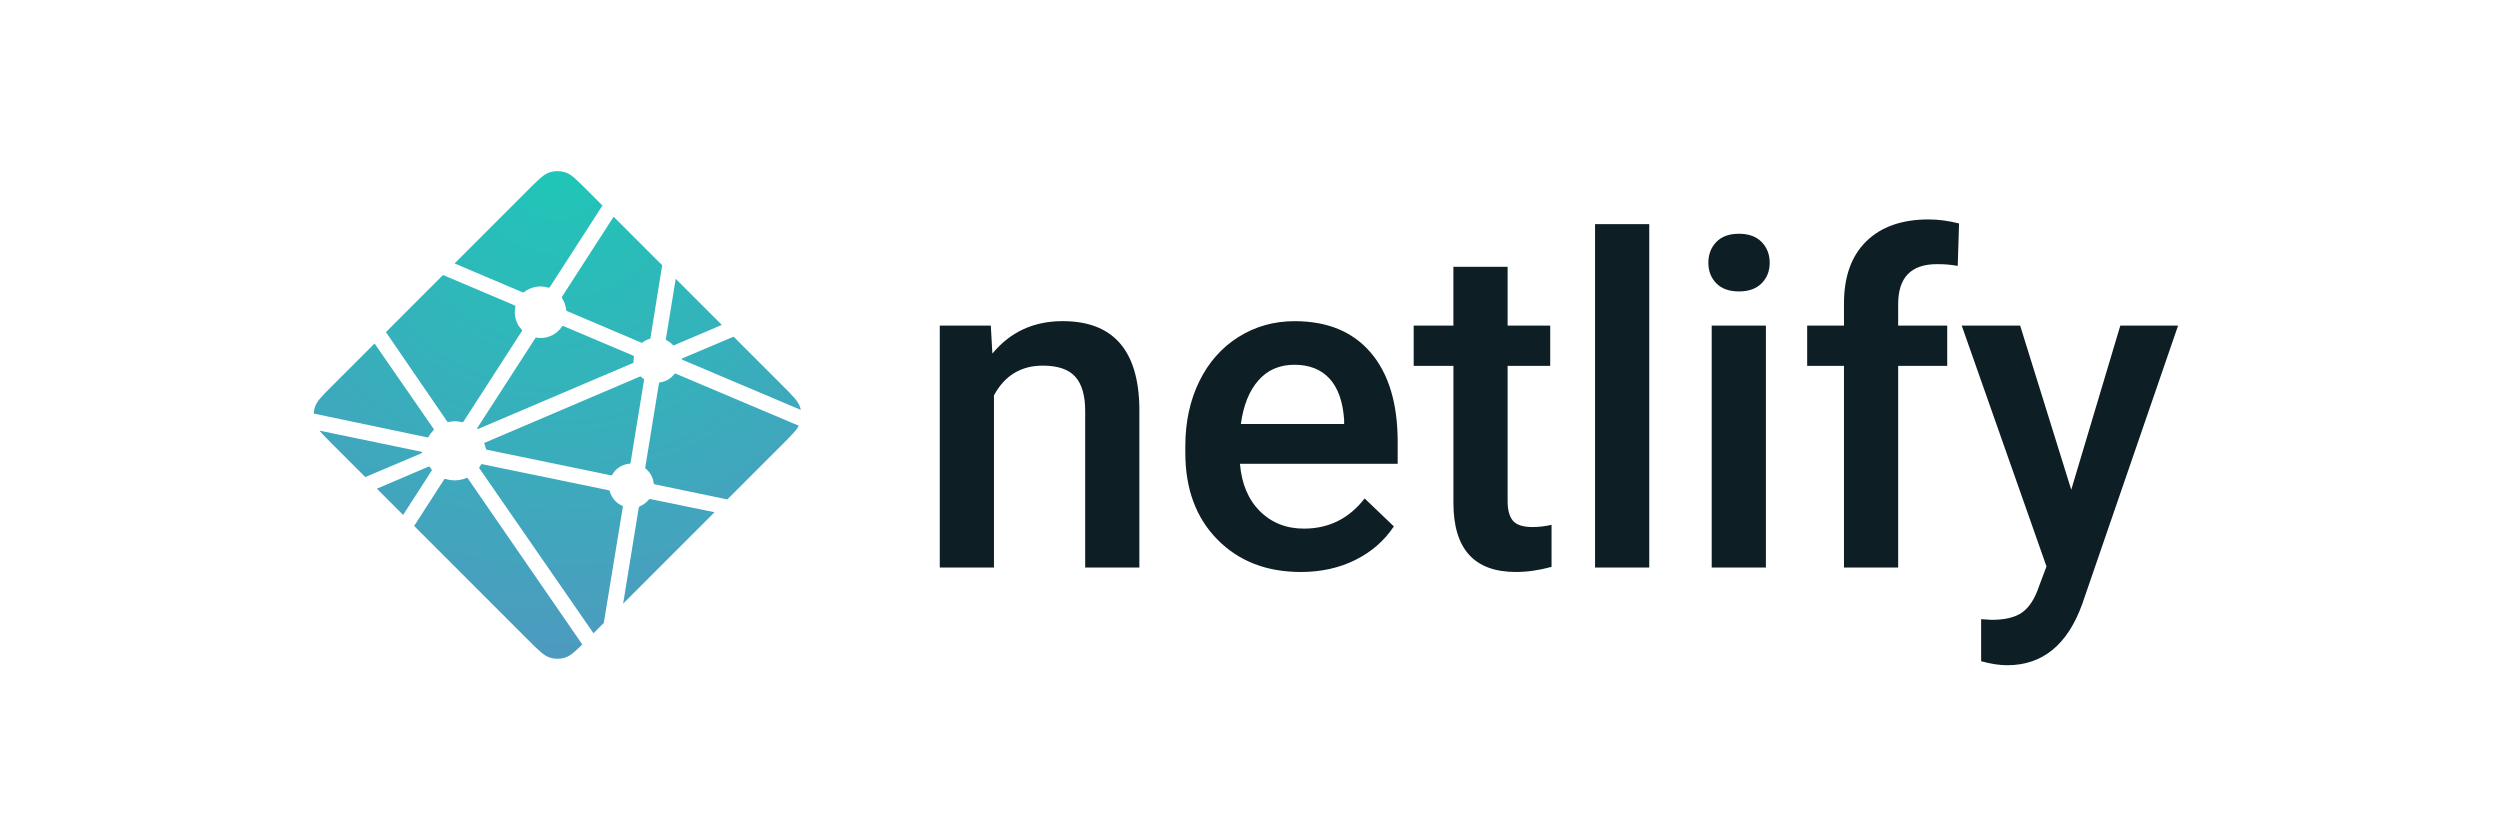 <svg width="263" height="88" viewBox="0 0 263 88" fill="none" xmlns="http://www.w3.org/2000/svg">
<path fill-rule="evenodd" clip-rule="evenodd" d="M104.234 34.255L104.398 37.196C106.275 34.921 108.74 33.784 111.79 33.784C117.077 33.784 119.767 36.818 119.861 42.887V59.703H114.161V43.217C114.161 41.602 113.813 40.407 113.118 39.63C112.422 38.853 111.283 38.465 109.703 38.465C107.403 38.465 105.689 39.509 104.566 41.594V59.703H98.863V34.255H104.236H104.234ZM136.85 60.173C133.238 60.173 130.308 59.034 128.064 56.752C125.819 54.471 124.696 51.433 124.696 47.638V46.933C124.696 44.394 125.185 42.123 126.163 40.124C127.139 38.126 128.513 36.57 130.281 35.455C132.048 34.343 134.019 33.787 136.195 33.787C139.65 33.787 142.322 34.892 144.206 37.102C146.093 39.314 147.035 42.441 147.035 46.486V48.792H130.444C130.618 50.892 131.316 52.554 132.545 53.777C133.773 55 135.318 55.611 137.179 55.611C139.791 55.611 141.918 54.554 143.561 52.436L146.634 55.377C145.618 56.897 144.261 58.077 142.564 58.916C140.867 59.755 138.961 60.173 136.85 60.173ZM136.17 38.373C134.605 38.373 133.343 38.922 132.381 40.019C131.418 41.116 130.805 42.645 130.539 44.605H141.403V44.181C141.277 42.268 140.769 40.823 139.878 39.842C138.985 38.863 137.751 38.373 136.17 38.373ZM158.601 28.071V34.256H163.083V38.489H158.601V52.694C158.601 53.666 158.794 54.367 159.176 54.799C159.559 55.23 160.244 55.445 161.23 55.445C161.901 55.443 162.57 55.364 163.224 55.21V59.632C161.926 59.993 160.675 60.172 159.469 60.172C155.09 60.172 152.9 57.751 152.9 52.906V38.488H148.72V34.255H152.897V28.07H158.598L158.601 28.071ZM173.502 59.704H167.799V23.579H173.502V59.704ZM185.773 59.704H180.071V34.256H185.773V59.704ZM179.719 27.647C179.719 26.77 179.996 26.041 180.551 25.461C181.108 24.881 181.901 24.591 182.933 24.591C183.966 24.591 184.763 24.881 185.328 25.461C185.89 26.041 186.171 26.77 186.171 27.648C186.171 28.51 185.89 29.227 185.328 29.8C184.763 30.372 183.966 30.659 182.933 30.659C181.901 30.659 181.108 30.372 180.551 29.8C179.996 29.228 179.719 28.509 179.719 27.647ZM193.986 59.704V38.488H190.114V34.255H193.986V31.927C193.986 29.104 194.767 26.926 196.331 25.388C197.896 23.852 200.085 23.084 202.9 23.084C203.902 23.084 204.966 23.225 206.093 23.507L205.952 27.976C205.233 27.842 204.502 27.78 203.77 27.789C201.047 27.789 199.687 29.191 199.687 31.998V34.255H204.848V38.488H199.687V59.703L193.986 59.704ZM217.895 51.52L223.056 34.256H229.133L219.045 63.561C217.496 67.841 214.868 69.982 211.161 69.982C210.331 69.982 209.416 69.84 208.415 69.558V65.136L209.495 65.207C210.933 65.207 212.017 64.945 212.745 64.419C213.471 63.894 214.047 63.013 214.469 61.774L215.29 59.586L206.374 34.256H212.521L217.895 51.52Z" fill="#0E1E25"></path>
<path d="M70.139 35.803L70.12 35.795C70.109 35.791 70.098 35.787 70.089 35.777C70.074 35.761 70.062 35.741 70.056 35.719C70.049 35.698 70.048 35.675 70.052 35.653L71.086 29.33L75.936 34.181L70.892 36.327C70.878 36.333 70.863 36.336 70.848 36.335H70.828C70.818 36.329 70.809 36.321 70.801 36.312C70.613 36.103 70.389 35.931 70.139 35.803ZM77.174 35.417L82.359 40.603C83.436 41.682 83.976 42.219 84.172 42.843C84.202 42.935 84.226 43.028 84.245 43.123L71.851 37.874C71.844 37.871 71.838 37.868 71.831 37.866C71.782 37.846 71.724 37.823 71.724 37.772C71.724 37.721 71.783 37.697 71.832 37.677L71.849 37.67L77.174 35.417ZM84.033 44.787C83.766 45.29 83.244 45.812 82.361 46.696L76.514 52.542L68.952 50.967L68.912 50.959C68.845 50.948 68.774 50.936 68.774 50.876C68.745 50.564 68.653 50.261 68.502 49.987C68.351 49.712 68.145 49.471 67.897 49.28C67.867 49.249 67.875 49.201 67.884 49.157C67.884 49.15 67.884 49.143 67.887 49.138L69.309 40.407L69.314 40.377C69.322 40.31 69.335 40.233 69.395 40.233C69.7 40.195 69.994 40.096 70.26 39.944C70.527 39.791 70.76 39.587 70.947 39.343C70.959 39.33 70.967 39.315 70.983 39.307C71.026 39.287 71.076 39.307 71.121 39.325L84.033 44.787ZM75.169 53.886L65.555 63.501L67.201 53.386L67.203 53.373C67.204 53.359 67.207 53.346 67.211 53.334C67.225 53.302 67.259 53.288 67.293 53.275L67.309 53.268C67.669 53.114 67.988 52.877 68.239 52.577C68.271 52.539 68.31 52.503 68.359 52.496C68.372 52.494 68.385 52.494 68.398 52.496L75.168 53.888L75.169 53.886ZM63.52 65.536L62.436 66.62L50.455 49.304C50.45 49.298 50.446 49.291 50.441 49.285C50.423 49.26 50.403 49.234 50.407 49.205C50.407 49.184 50.421 49.165 50.436 49.149L50.449 49.131C50.486 49.078 50.516 49.024 50.55 48.967L50.577 48.92L50.581 48.916C50.599 48.884 50.617 48.853 50.649 48.836C50.677 48.822 50.716 48.828 50.746 48.834L64.02 51.572C64.057 51.578 64.092 51.593 64.122 51.616C64.139 51.633 64.143 51.652 64.147 51.673C64.24 52.024 64.412 52.348 64.651 52.621C64.889 52.893 65.188 53.107 65.523 53.245C65.56 53.264 65.544 53.306 65.527 53.35C65.518 53.369 65.511 53.389 65.507 53.41C65.339 54.427 63.905 63.174 63.52 65.536ZM61.256 67.798C60.457 68.589 59.986 69.008 59.454 69.176C58.929 69.342 58.365 69.342 57.84 69.176C57.217 68.978 56.678 68.441 55.6 67.362L43.568 55.33L46.711 50.456C46.726 50.432 46.741 50.41 46.765 50.393C46.798 50.369 46.846 50.38 46.886 50.393C47.608 50.611 48.382 50.571 49.078 50.282C49.114 50.269 49.15 50.259 49.178 50.285C49.192 50.297 49.205 50.312 49.216 50.327L61.256 67.798ZM42.408 54.17L39.648 51.41L45.099 49.084C45.113 49.078 45.128 49.075 45.143 49.075C45.189 49.075 45.215 49.121 45.239 49.162C45.294 49.246 45.352 49.328 45.413 49.408L45.431 49.43C45.447 49.452 45.436 49.475 45.42 49.497L42.408 54.17ZM38.427 50.188L34.935 46.696C34.341 46.102 33.91 45.671 33.61 45.301L44.228 47.503C44.241 47.505 44.255 47.508 44.268 47.51C44.334 47.52 44.406 47.532 44.406 47.594C44.406 47.661 44.327 47.692 44.26 47.717L44.229 47.73L38.427 50.188ZM33 43.505C33.012 43.28 33.053 43.058 33.12 42.843C33.318 42.219 33.856 41.682 34.935 40.603L39.403 36.135C41.461 39.121 43.524 42.103 45.593 45.081C45.629 45.13 45.669 45.183 45.627 45.223C45.432 45.439 45.237 45.674 45.099 45.93C45.084 45.962 45.061 45.991 45.032 46.013C45.015 46.023 44.996 46.019 44.976 46.015H44.973L33 43.505ZM40.599 34.938L46.605 28.93C47.172 29.177 49.228 30.046 51.065 30.822C52.456 31.41 53.725 31.945 54.123 32.119C54.164 32.135 54.2 32.151 54.217 32.192C54.228 32.216 54.222 32.246 54.217 32.272C54.122 32.706 54.136 33.156 54.258 33.583C54.38 34.01 54.607 34.4 54.917 34.718C54.957 34.758 54.917 34.815 54.882 34.865L54.863 34.893L48.762 44.343C48.746 44.37 48.731 44.392 48.705 44.41C48.673 44.43 48.627 44.42 48.59 44.411C48.352 44.349 48.108 44.316 47.863 44.312C47.644 44.312 47.406 44.352 47.165 44.396H47.163C47.137 44.4 47.113 44.406 47.091 44.39C47.068 44.37 47.047 44.347 47.031 44.321L40.599 34.938ZM47.822 27.716L55.6 19.937C56.678 18.86 57.217 18.321 57.84 18.125C58.365 17.959 58.929 17.959 59.454 18.125C60.077 18.321 60.616 18.86 61.694 19.937L63.379 21.623L57.847 30.191C57.833 30.216 57.815 30.238 57.792 30.256C57.759 30.278 57.712 30.269 57.672 30.256C57.236 30.123 56.774 30.099 56.326 30.185C55.878 30.272 55.459 30.466 55.103 30.751C55.067 30.788 55.013 30.767 54.968 30.747C54.245 30.432 48.626 28.057 47.822 27.716ZM64.554 22.798L69.662 27.906L68.431 35.53V35.55C68.43 35.567 68.427 35.584 68.421 35.601C68.407 35.627 68.38 35.633 68.354 35.641C68.091 35.721 67.843 35.844 67.621 36.006C67.611 36.013 67.602 36.02 67.594 36.029C67.579 36.045 67.564 36.06 67.54 36.062C67.521 36.063 67.501 36.06 67.483 36.053L59.699 32.745L59.684 32.739C59.634 32.719 59.575 32.695 59.575 32.644C59.53 32.21 59.388 31.792 59.161 31.42C59.123 31.358 59.082 31.294 59.114 31.231L64.554 22.798ZM59.293 34.312L66.59 37.403C66.63 37.422 66.675 37.439 66.692 37.48C66.699 37.505 66.699 37.532 66.692 37.557C66.671 37.664 66.652 37.786 66.652 37.909V38.113C66.652 38.164 66.6 38.186 66.552 38.206L66.537 38.211C65.381 38.705 50.308 45.132 50.285 45.132C50.262 45.132 50.238 45.132 50.215 45.109C50.175 45.069 50.215 45.013 50.251 44.962C50.258 44.953 50.264 44.944 50.27 44.935L56.267 35.65L56.278 35.634C56.312 35.578 56.352 35.515 56.417 35.515L56.477 35.524C56.613 35.543 56.734 35.561 56.855 35.561C57.765 35.561 58.608 35.118 59.117 34.36C59.129 34.34 59.144 34.322 59.162 34.307C59.198 34.28 59.252 34.294 59.293 34.312ZM50.936 46.601L67.366 39.594C67.366 39.594 67.39 39.594 67.413 39.617C67.503 39.707 67.579 39.767 67.653 39.823L67.689 39.846C67.722 39.865 67.756 39.886 67.758 39.921C67.758 39.934 67.758 39.942 67.756 39.954L66.348 48.6L66.343 48.635C66.334 48.702 66.324 48.778 66.261 48.778C65.886 48.803 65.523 48.92 65.203 49.117C64.882 49.315 64.615 49.587 64.424 49.911L64.418 49.922C64.399 49.953 64.381 49.982 64.351 49.998C64.323 50.012 64.286 50.006 64.257 50L51.154 47.297C51.141 47.294 50.951 46.603 50.936 46.601Z" fill="url(#paint0_radial_3_514)"></path>
<defs>
<radialGradient id="paint0_radial_3_514" cx="0" cy="0" r="1" gradientUnits="userSpaceOnUse" gradientTransform="translate(58.622 18) scale(51.301 51.357)">
<stop stop-color="#20C6B7"></stop>
<stop offset="1" stop-color="#4D9ABF"></stop>
</radialGradient>
</defs>
</svg>
